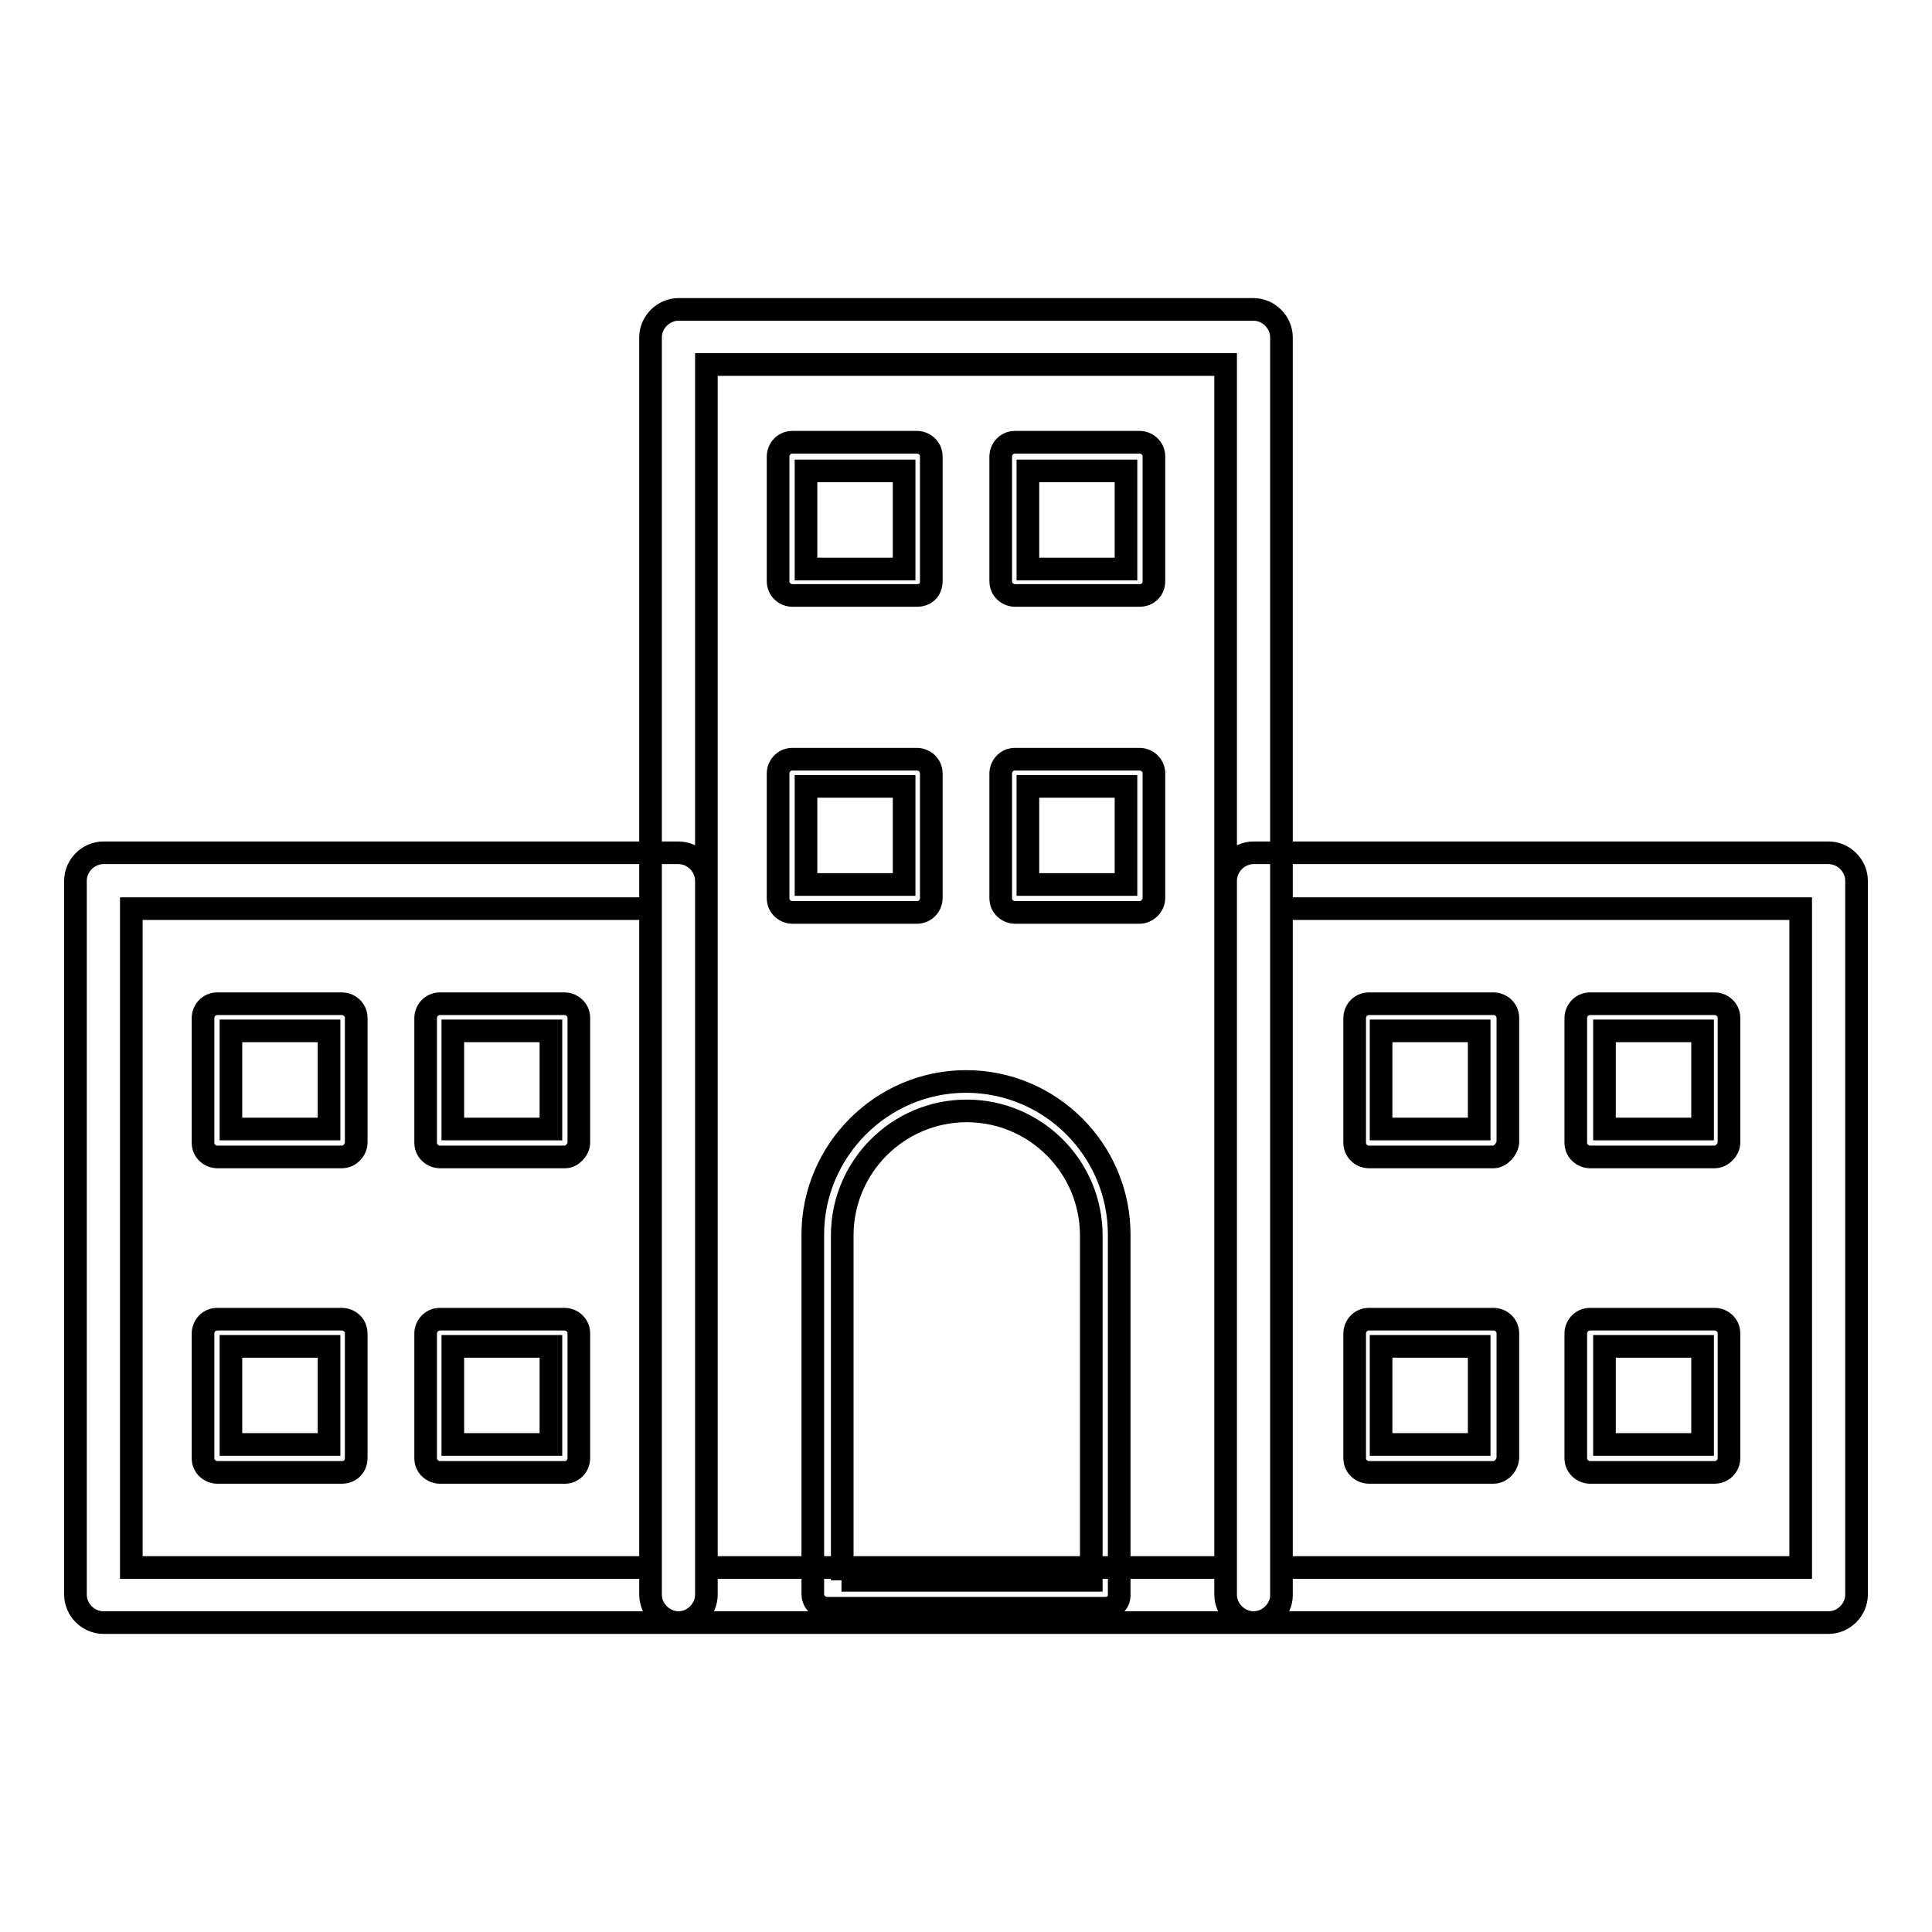 <?xml version="1.0" encoding="utf-8"?>
<!-- Svg Vector Icons : http://www.onlinewebfonts.com/icon -->
<!DOCTYPE svg PUBLIC "-//W3C//DTD SVG 1.1//EN" "http://www.w3.org/Graphics/SVG/1.1/DTD/svg11.dtd">
<svg version="1.1" xmlns="http://www.w3.org/2000/svg" xmlns:xlink="http://www.w3.org/1999/xlink" x="0px" y="0px" viewBox="0 0 256 256" enable-background="new 0 0 256 256" xml:space="preserve">
<g> <path stroke-width="3" fill-opacity="0" stroke="#000000"  d="M166.1,215H89.9c-2,0-3.7-1.7-3.7-3.7V44.7c0-2,1.7-3.7,3.7-3.7h76.2c2,0,3.7,1.7,3.7,3.7v166.7 C169.8,213.3,168.1,215,166.1,215L166.1,215z M93.6,207.7h68.8V48.3H93.6V207.7z M146.4,213.1h-36.8c-0.9,0-1.9-0.7-1.9-1.9v-47.6 c0-11.1,9.1-20.3,20.3-20.3s20.3,9.1,20.3,20.3v47.8C148.3,212.4,147.5,213.1,146.4,213.1L146.4,213.1z M111.5,209.4h33.1v-45.7 c0-9.1-7.4-16.5-16.5-16.5s-16.5,7.4-16.5,16.5V209.4L111.5,209.4z M242.3,215h-76.2c-2,0-3.7-1.7-3.7-3.7v-94.6 c0-2,1.7-3.7,3.7-3.7h76.2c2,0,3.7,1.7,3.7,3.7v94.6C246,213.3,244.3,215,242.3,215z M169.8,207.7h68.8v-87.3h-68.8V207.7z  M89.9,215H13.7c-2,0-3.7-1.7-3.7-3.7v-94.6c0-2,1.7-3.7,3.7-3.7h76.2c2,0,3.7,1.7,3.7,3.7v94.6C93.6,213.3,91.9,215,89.9,215z  M17.4,207.7h68.8v-87.3H17.4V207.7z M45.3,153.3H28.8c-0.9,0-1.9-0.7-1.9-1.9v-16.5c0-0.9,0.7-1.9,1.9-1.9h16.5 c0.9,0,1.9,0.7,1.9,1.9v16.5C47.2,152.3,46.4,153.3,45.3,153.3z M30.6,149.6h13v-13h-13V149.6z M74.9,153.3H58.3 c-0.9,0-1.9-0.7-1.9-1.9v-16.5c0-0.9,0.7-1.9,1.9-1.9h16.5c0.9,0,1.9,0.7,1.9,1.9v16.5C76.7,152.3,75.8,153.3,74.9,153.3z  M60,149.6h13v-13H60V149.6z M45.3,195.1H28.8c-0.9,0-1.9-0.7-1.9-1.9v-16.5c0-0.9,0.7-1.9,1.9-1.9h16.5c0.9,0,1.9,0.7,1.9,1.9 v16.5C47.2,194.3,46.4,195.1,45.3,195.1z M30.6,191.4h13v-13h-13V191.4z M74.9,195.1H58.3c-0.9,0-1.9-0.7-1.9-1.9v-16.5 c0-0.9,0.7-1.9,1.9-1.9h16.5c0.9,0,1.9,0.7,1.9,1.9v16.5C76.7,194.3,75.8,195.1,74.9,195.1z M60,191.4h13v-13H60V191.4z  M197.9,153.3h-16.5c-0.9,0-1.9-0.7-1.9-1.9v-16.5c0-0.9,0.7-1.9,1.9-1.9h16.5c0.9,0,1.9,0.7,1.9,1.9v16.5 C199.7,152.3,198.8,153.3,197.9,153.3z M183,149.6h13v-13h-13V149.6z M227.2,153.3h-16.5c-0.9,0-1.9-0.7-1.9-1.9v-16.5 c0-0.9,0.7-1.9,1.9-1.9h16.5c0.9,0,1.9,0.7,1.9,1.9v16.5C229.1,152.3,228.2,153.3,227.2,153.3z M212.6,149.6h13v-13h-13V149.6z  M197.9,195.1h-16.5c-0.9,0-1.9-0.7-1.9-1.9v-16.5c0-0.9,0.7-1.9,1.9-1.9h16.5c0.9,0,1.9,0.7,1.9,1.9v16.5 C199.7,194.3,198.8,195.1,197.9,195.1z M183,191.4h13v-13h-13V191.4z M227.2,195.1h-16.5c-0.9,0-1.9-0.7-1.9-1.9v-16.5 c0-0.9,0.7-1.9,1.9-1.9h16.5c0.9,0,1.9,0.7,1.9,1.9v16.5C229.1,194.3,228.2,195.1,227.2,195.1z M212.6,191.4h13v-13h-13V191.4z  M121.5,78.9H105c-0.9,0-1.9-0.7-1.9-1.9V60.5c0-0.9,0.7-1.9,1.9-1.9h16.5c0.9,0,1.9,0.7,1.9,1.9v16.5 C123.4,78.2,122.6,78.9,121.5,78.9z M106.8,75.4h13v-13h-13V75.4z M151,78.9h-16.5c-0.9,0-1.9-0.7-1.9-1.9V60.5 c0-0.9,0.7-1.9,1.9-1.9H151c0.9,0,1.9,0.7,1.9,1.9v16.5C152.9,78.2,152,78.9,151,78.9z M136.2,75.4h13v-13h-13V75.4z M121.5,120.9 H105c-0.9,0-1.9-0.7-1.9-1.9v-16.5c0-0.9,0.7-1.9,1.9-1.9h16.5c0.9,0,1.9,0.7,1.9,1.9v16.5C123.4,120,122.6,120.9,121.5,120.9 L121.5,120.9z M106.8,117.2h13v-13h-13V117.2z M151,120.9h-16.5c-0.9,0-1.9-0.7-1.9-1.9v-16.5c0-0.9,0.7-1.9,1.9-1.9H151 c0.9,0,1.9,0.7,1.9,1.9v16.5C152.9,120,152,120.9,151,120.9L151,120.9z M136.2,117.2h13v-13h-13V117.2z"/></g>
</svg>